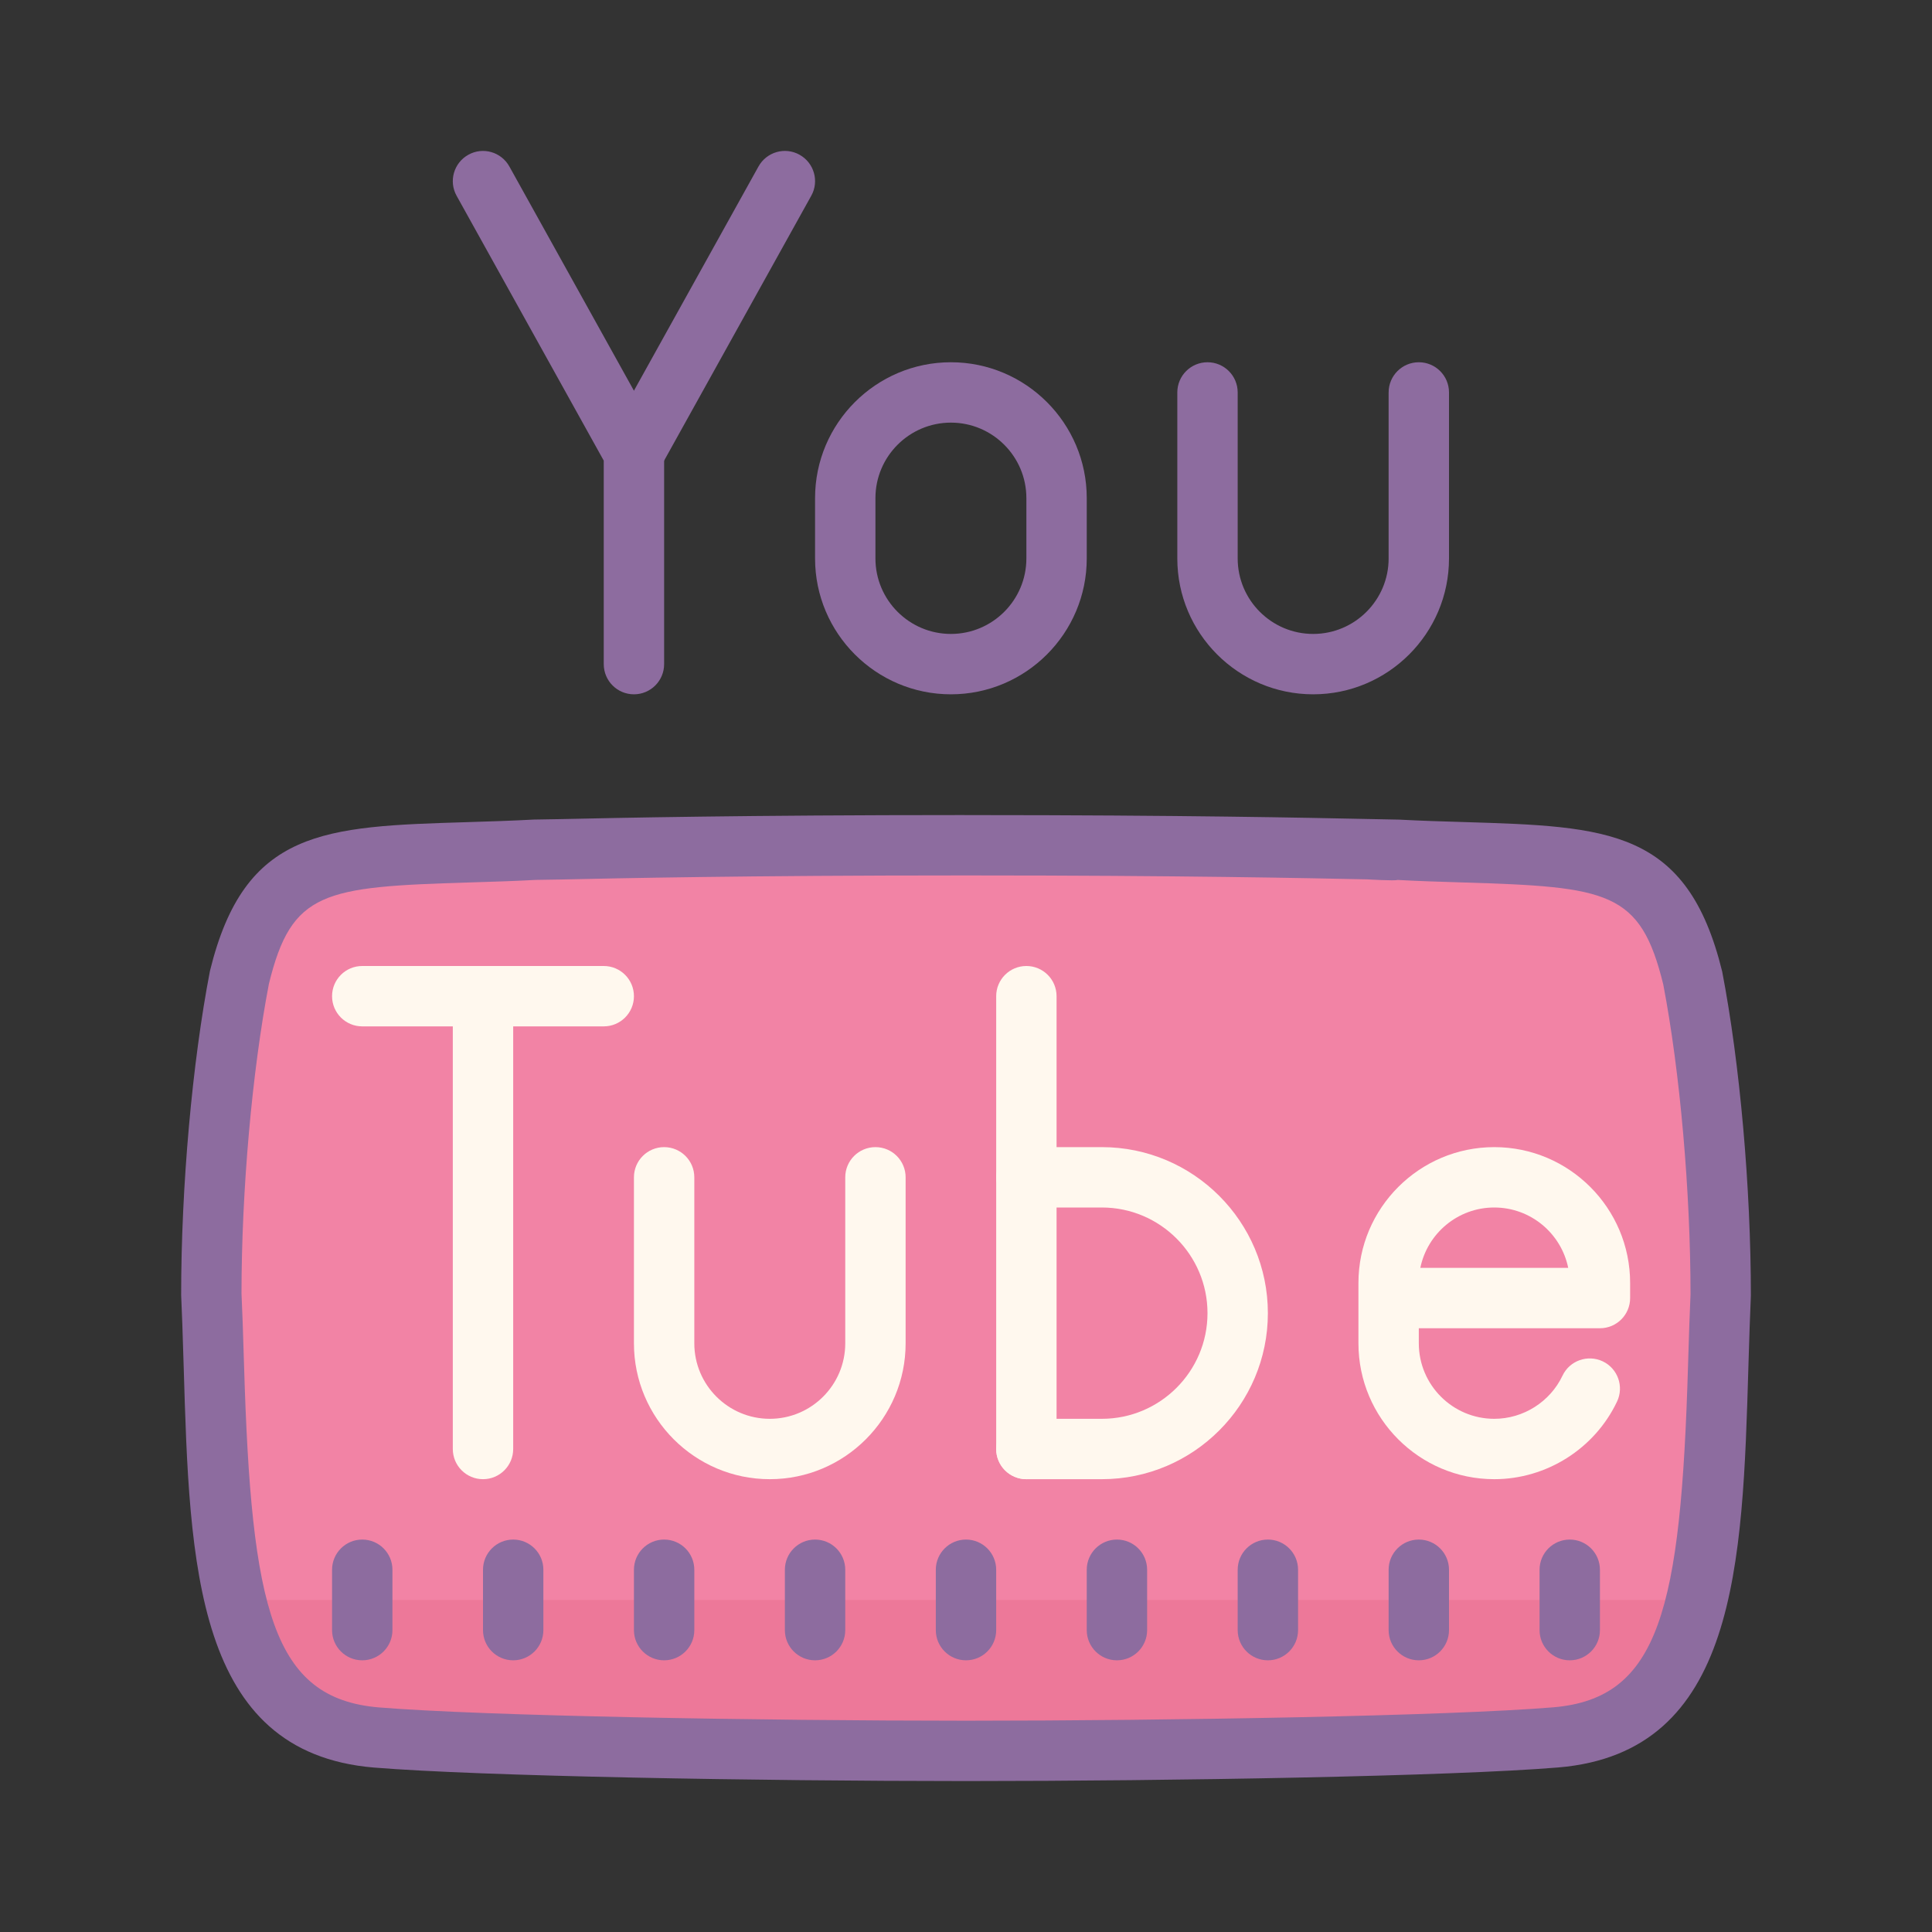 <svg xmlns="http://www.w3.org/2000/svg" viewBox="0 0 64 64" width="50px" height="50px"><rect x="0" y="0" width="64" height="64" fill="#333333" stroke="none"/><path fill="#f283a5" d="M32.001,58c-6.846-0.001-16.022-0.158-19.541-0.445c-4.688-0.398-5.157-4.916-5.376-12.309 L7.07,44.808c-0.02-0.66-0.04-1.314-0.07-1.957c0.001-3.473,0.36-7.513,0.938-10.504c0.961-3.914,2.901-3.973,7.586-4.116 c0.705-0.021,1.446-0.043,2.214-0.084c0,0,0.434-0.006,0.846-0.014C20.417,28.094,24.702,28,31.839,28l0.33,0.001 c7.06,0,11.322,0.091,13.142,0.13c0,0,0.915,0.02,1.035,0.02c0.682,0.038,1.423,0.061,2.129,0.081 c4.685,0.143,6.626,0.202,7.603,4.188C56.643,35.358,57,39.395,57,42.92c-0.029,0.633-0.052,1.343-0.074,2.062l-0.008,0.26 c-0.218,7.395-0.688,11.912-5.379,12.309C48.032,57.842,38.854,57.999,32.001,58L32.001,58z"/><polygon fill="#ed7899" points="53,58 11,58 8,53 56,53"/><path fill="#8d6c9f" d="M32.001,59L32.001,59c-6.859-0.001-16.067-0.158-19.623-0.448c-5.917-0.503-6.1-6.708-6.293-13.277 l-0.014-0.434c-0.02-0.656-0.04-1.305-0.07-1.942c0-3.595,0.366-7.692,0.955-10.74c1.153-4.7,3.775-4.78,8.535-4.925 c0.707-0.022,1.436-0.044,2.193-0.085l0.88-0.015C20.401,27.094,24.697,27,31.839,27l0.333,0.001c6.949,0,11.236,0.09,13.066,0.128 c0.096,0.002,0.991,0.022,1.108,0.022c0.729,0.038,1.46,0.062,2.158,0.081c4.764,0.146,7.387,0.226,8.545,4.949 C57.64,35.248,58,39.343,58,42.92c-0.03,0.674-0.052,1.38-0.074,2.093l-0.008,0.263c-0.194,6.567-0.377,12.772-6.294,13.273 C48.085,58.841,38.874,58.999,32.001,59z M31.836,29c-7.117,0-11.398,0.094-13.226,0.134l-0.859,0.014 c-0.733,0.04-1.478,0.062-2.188,0.084c-4.851,0.147-5.901,0.286-6.654,3.354C8.354,35.47,8.001,39.422,8,42.852 c0.029,0.601,0.05,1.261,0.07,1.927l0.014,0.435c0.24,8.114,0.949,11.047,4.46,11.346c3.5,0.285,12.637,0.44,19.457,0.441 c6.833-0.001,15.974-0.157,19.456-0.444c3.512-0.297,4.223-3.23,4.462-11.342l0.008-0.264c0.022-0.723,0.045-1.438,0.074-2.076 C56,39.461,55.654,35.51,55.097,32.608c-0.759-3.089-1.81-3.229-6.65-3.376c-0.716-0.021-1.465-0.045-2.155-0.083 c-0.075,0.037-1.003-0.019-1.003-0.019c-1.917-0.04-6.189-0.13-13.12-0.13L31.836,29z"/><path fill="#8d6c9f" d="M21,23c-0.552,0-1-0.447-1-1v-6.741l-4.874-8.773c-0.269-0.482-0.094-1.091,0.388-1.359 c0.484-0.271,1.092-0.094,1.36,0.389l5,9C21.957,14.663,22,14.83,22,15v7C22,22.553,21.552,23,21,23z"/><path fill="#8d6c9f" d="M20.999,16c-0.164,0-0.331-0.04-0.485-0.126c-0.482-0.269-0.657-0.877-0.388-1.359l5-9 c0.268-0.482,0.876-0.659,1.36-0.389c0.482,0.269,0.657,0.877,0.388,1.359l-5,9C21.691,15.814,21.351,16,20.999,16z"/><path fill="#8d6c9f" d="M31.5,23c-2.481,0-4.5-2.019-4.5-4.5v-2c0-2.481,2.019-4.5,4.5-4.5s4.5,2.019,4.5,4.5v2 C36,20.981,33.981,23,31.5,23z M31.5,14c-1.378,0-2.5,1.121-2.5,2.5v2c0,1.379,1.122,2.5,2.5,2.5s2.5-1.121,2.5-2.5v-2 C34,15.121,32.878,14,31.5,14z"/><path fill="#8d6c9f" d="M43.5,23c-2.481,0-4.5-2.019-4.5-4.5V13c0-0.553,0.448-1,1-1s1,0.447,1,1v5.5 c0,1.379,1.122,2.5,2.5,2.5s2.5-1.121,2.5-2.5V13c0-0.553,0.448-1,1-1s1,0.447,1,1v5.5C48,20.981,45.981,23,43.5,23z"/><path fill="#fff8ee" d="M25.5,49c-2.481,0-4.5-2.019-4.5-4.5V39c0-0.553,0.448-1,1-1s1,0.447,1,1v5.5 c0,1.379,1.122,2.5,2.5,2.5s2.5-1.121,2.5-2.5V39c0-0.553,0.448-1,1-1s1,0.447,1,1v5.5C30,46.981,27.981,49,25.5,49z"/><path fill="#fff8ee" d="M16,49c-0.552,0-1-0.447-1-1V33c0-0.553,0.448-1,1-1s1,0.447,1,1v15C17,48.553,16.552,49,16,49z"/><path fill="#fff8ee" d="M20,34h-8c-0.552,0-1-0.447-1-1s0.448-1,1-1h8c0.552,0,1,0.447,1,1S20.552,34,20,34z"/><path fill="#fff8ee" d="M49.5,49c-2.481,0-4.5-2.019-4.5-4.5v-2c0-2.481,2.019-4.5,4.5-4.5s4.5,2.019,4.5,4.5V43 c0,0.553-0.448,1-1,1h-6v0.5c0,1.379,1.122,2.5,2.5,2.5c0.96,0,1.848-0.561,2.26-1.429c0.236-0.5,0.834-0.71,1.332-0.475 c0.499,0.237,0.711,0.833,0.475,1.332C52.825,47.991,51.229,49,49.5,49z M47.05,42h4.899c-0.232-1.14-1.242-2-2.45-2 S47.283,40.86,47.05,42z"/><path fill="#fff8ee" d="M34,49c-0.552,0-1-0.447-1-1V33c0-0.553,0.448-1,1-1s1,0.447,1,1v15C35,48.553,34.552,49,34,49z"/><path fill="#fff8ee" d="M36.5,49H34c-0.552,0-1-0.447-1-1s0.448-1,1-1h2.5c1.93,0,3.5-1.57,3.5-3.5S38.43,40,36.5,40H34 c-0.552,0-1-0.447-1-1s0.448-1,1-1h2.5c3.033,0,5.5,2.468,5.5,5.5S39.533,49,36.5,49z"/><g><path fill="#8d6c9f" d="M12,55c0.552,0,1-0.448,1-1v-2c0-0.552-0.448-1-1-1s-1,0.448-1,1v2C11,54.552,11.448,55,12,55z"/><path fill="#8d6c9f" d="M17,55c0.552,0,1-0.448,1-1v-2c0-0.552-0.448-1-1-1s-1,0.448-1,1v2C16,54.552,16.448,55,17,55z"/><path fill="#8d6c9f" d="M22,55c0.552,0,1-0.448,1-1v-2c0-0.552-0.448-1-1-1s-1,0.448-1,1v2C21,54.552,21.448,55,22,55z"/><path fill="#8d6c9f" d="M32,55c0.552,0,1-0.448,1-1v-2c0-0.552-0.448-1-1-1s-1,0.448-1,1v2C31,54.552,31.448,55,32,55z"/><path fill="#8d6c9f" d="M27,55c0.552,0,1-0.448,1-1v-2c0-0.552-0.448-1-1-1s-1,0.448-1,1v2C26,54.552,26.448,55,27,55z"/><path fill="#8d6c9f" d="M37,55c0.552,0,1-0.448,1-1v-2c0-0.552-0.448-1-1-1s-1,0.448-1,1v2C36,54.552,36.448,55,37,55z"/><path fill="#8d6c9f" d="M42,55c0.552,0,1-0.448,1-1v-2c0-0.552-0.448-1-1-1s-1,0.448-1,1v2C41,54.552,41.448,55,42,55z"/><path fill="#8d6c9f" d="M47,55c0.552,0,1-0.448,1-1v-2c0-0.552-0.448-1-1-1s-1,0.448-1,1v2C46,54.552,46.448,55,47,55z"/><path fill="#8d6c9f" d="M52,55c0.552,0,1-0.448,1-1v-2c0-0.552-0.448-1-1-1s-1,0.448-1,1v2C51,54.552,51.448,55,52,55z"/></g></svg>